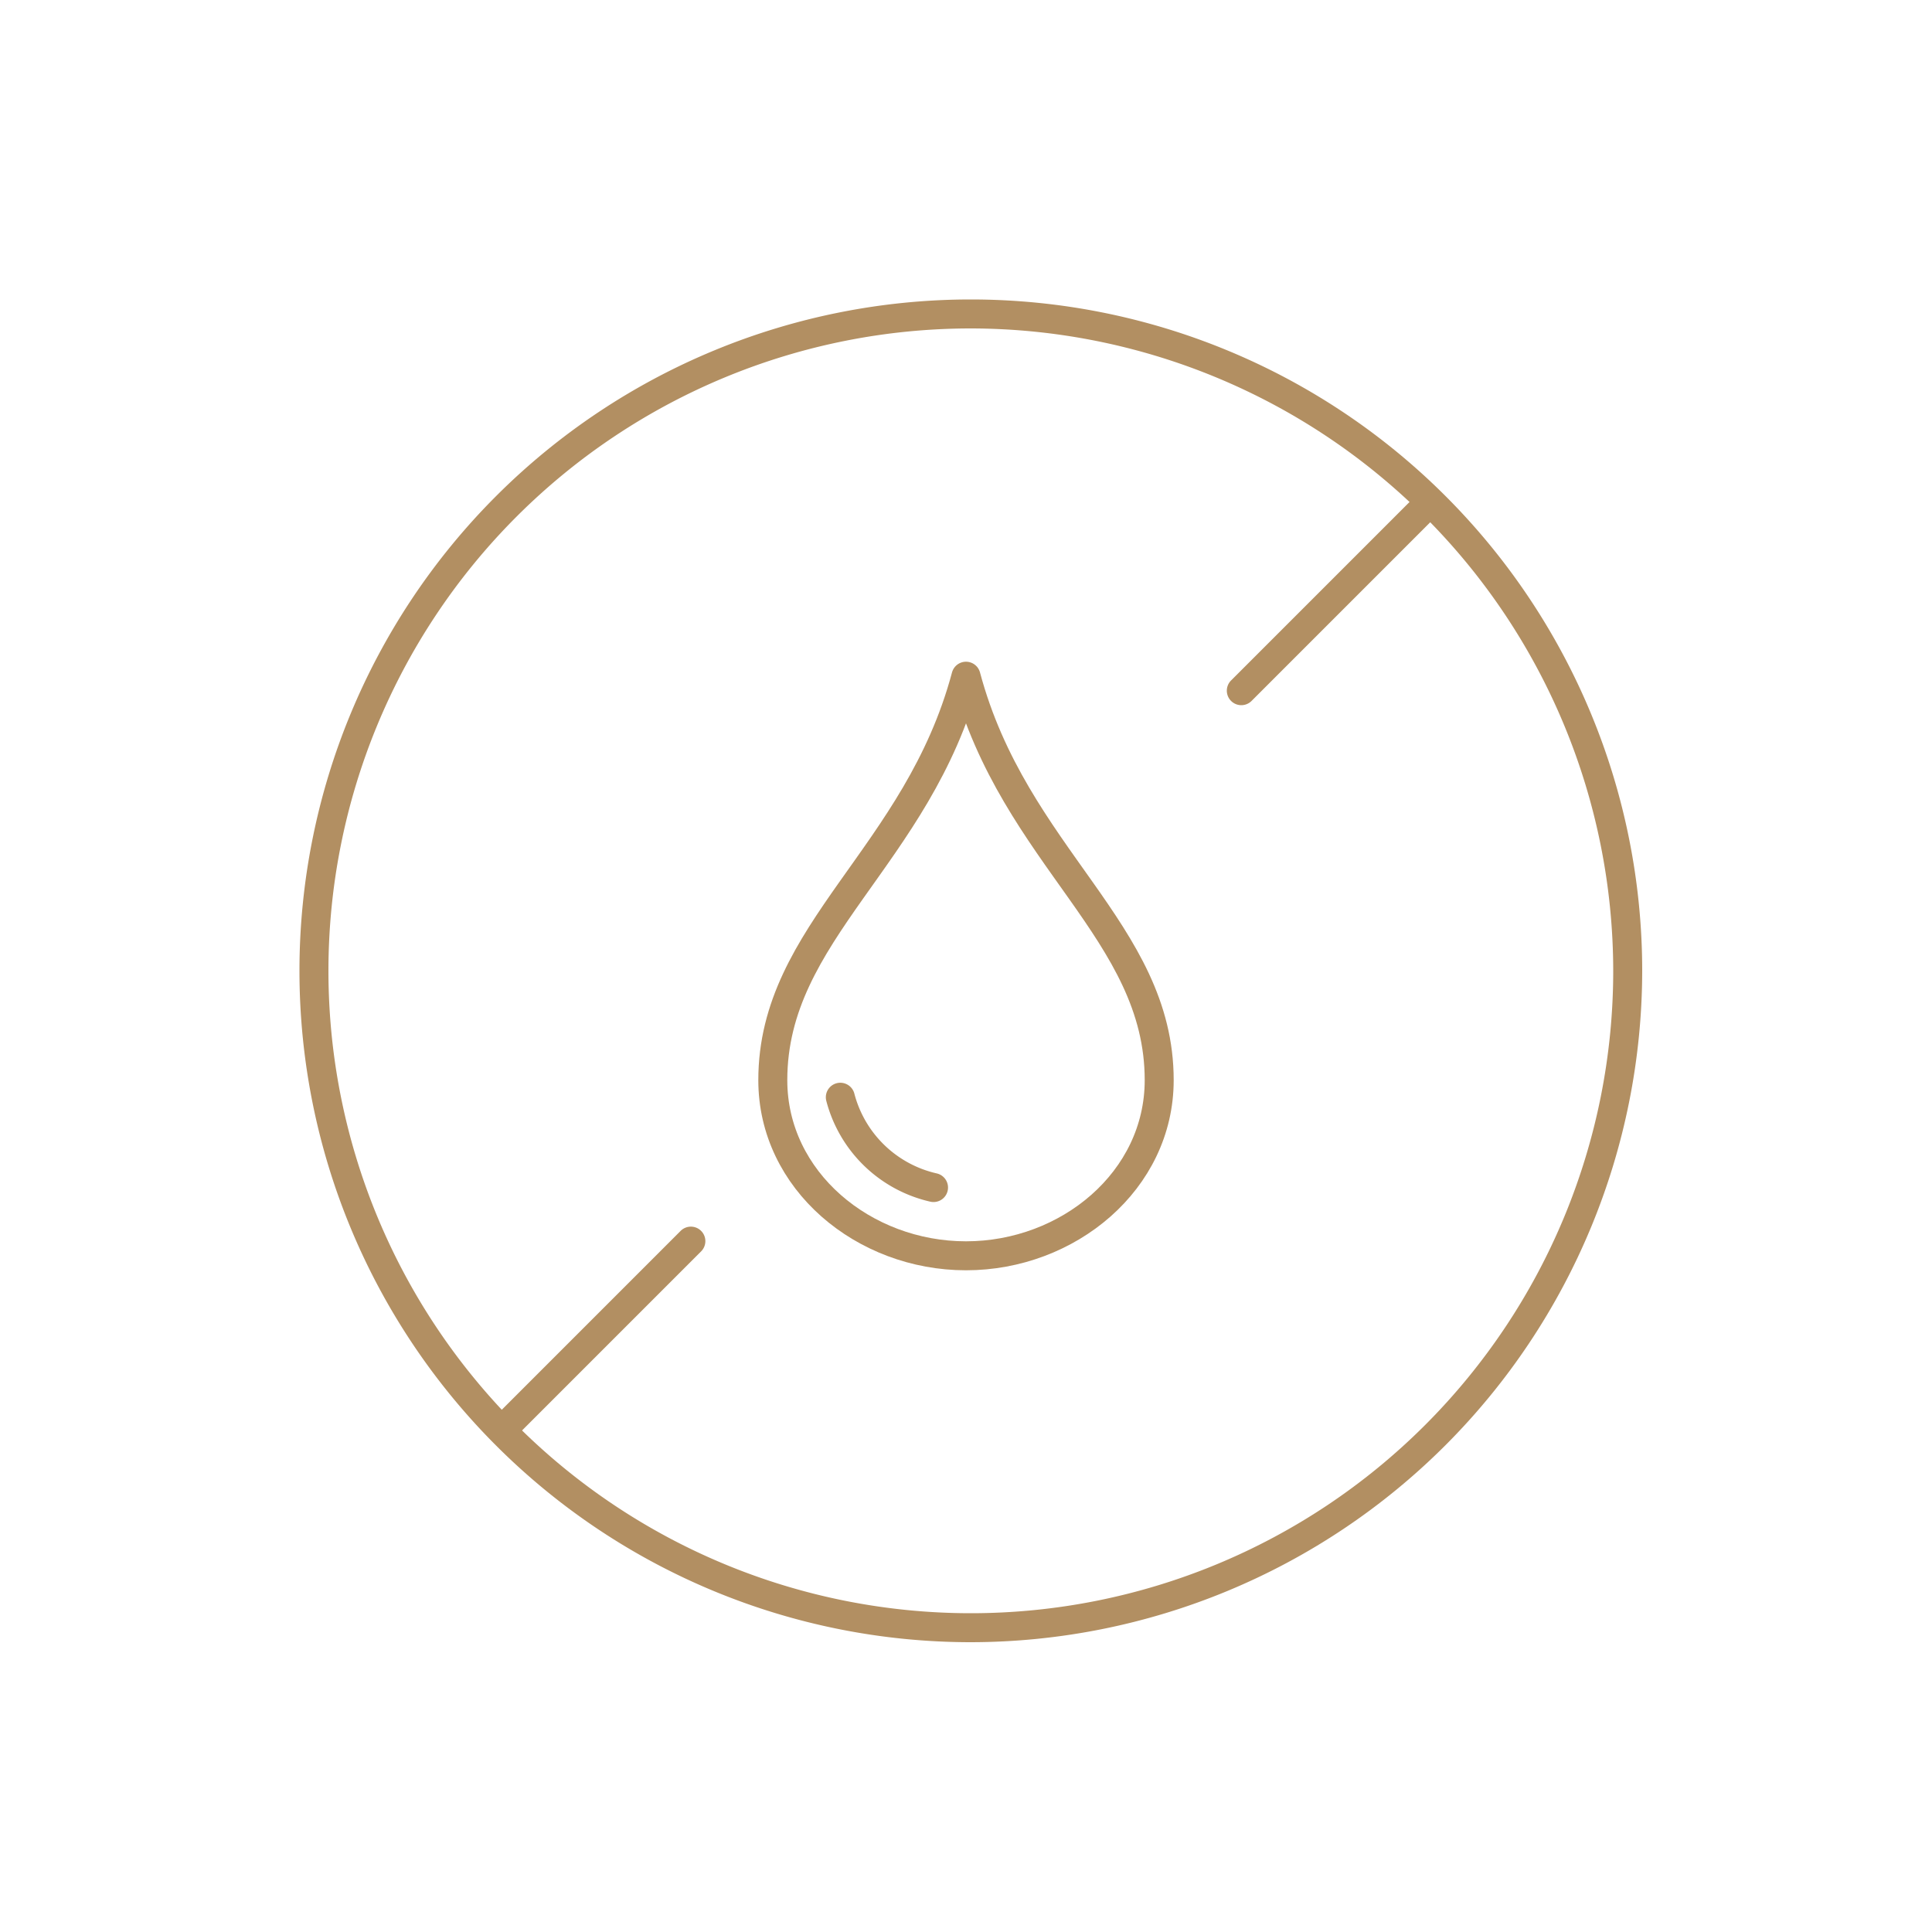<svg xmlns="http://www.w3.org/2000/svg" width="200" height="200" viewBox="0 0 200 200">
  <g id="noALCOHOL" transform="translate(-501.816 11.997)">
    <circle id="Ellipse_32" data-name="Ellipse 32" cx="100" cy="100" r="100" transform="translate(501.816 -11.997)" fill="none"/>
    <g id="Group_795" data-name="Group 795">
      <path id="Path_454" data-name="Path 454" d="M384.015,575.327a69.5,69.5,0,1,1,69.5-69.5A69.579,69.579,0,0,1,384.015,575.327Zm0-136a66.5,66.5,0,1,0,66.5,66.5A66.576,66.576,0,0,0,384.015,439.327Z" transform="translate(218.301 -417.324)" fill="#b28f62"/>
      <path id="Path_455" data-name="Path 455" d="M412.015,478.327a1.5,1.5,0,0,1-1.06-2.56l19-19a1.5,1.5,0,0,1,2.121,2.121l-19,19A1.5,1.5,0,0,1,412.015,478.327Z" transform="translate(218.301 -417.324)" fill="#b28f62"/>
      <path id="Path_456" data-name="Path 456" d="M336.015,554.327a1.5,1.5,0,0,1-1.06-2.56l19-19a1.5,1.5,0,1,1,2.121,2.121l-19,19A1.5,1.5,0,0,1,336.015,554.327Z" transform="translate(218.301 -417.324)" fill="#b28f62"/>
    </g>
    <g id="Group_799" data-name="Group 799" transform="translate(204.816 -157.997)">
      <path id="Path_464" data-name="Path 464" d="M397,276c10.572,0,20-7.77,20-18.182,0-15.39-15-23.1-20-41.818-5,18.715-20,26.428-20,41.818C377,268.23,386.428,276,397,276Z" fill="none" stroke="#b28f62" stroke-linecap="round" stroke-linejoin="round" stroke-width="3"/>
      <path id="Path_465" data-name="Path 465" d="M390.842,251.5a12.931,12.931,0,0,1-9.648-9.348" transform="translate(2.796 17.434)" fill="none" stroke="#b28f62" stroke-linecap="round" stroke-linejoin="round" stroke-width="3"/>
    </g>
  </g>
</svg>
